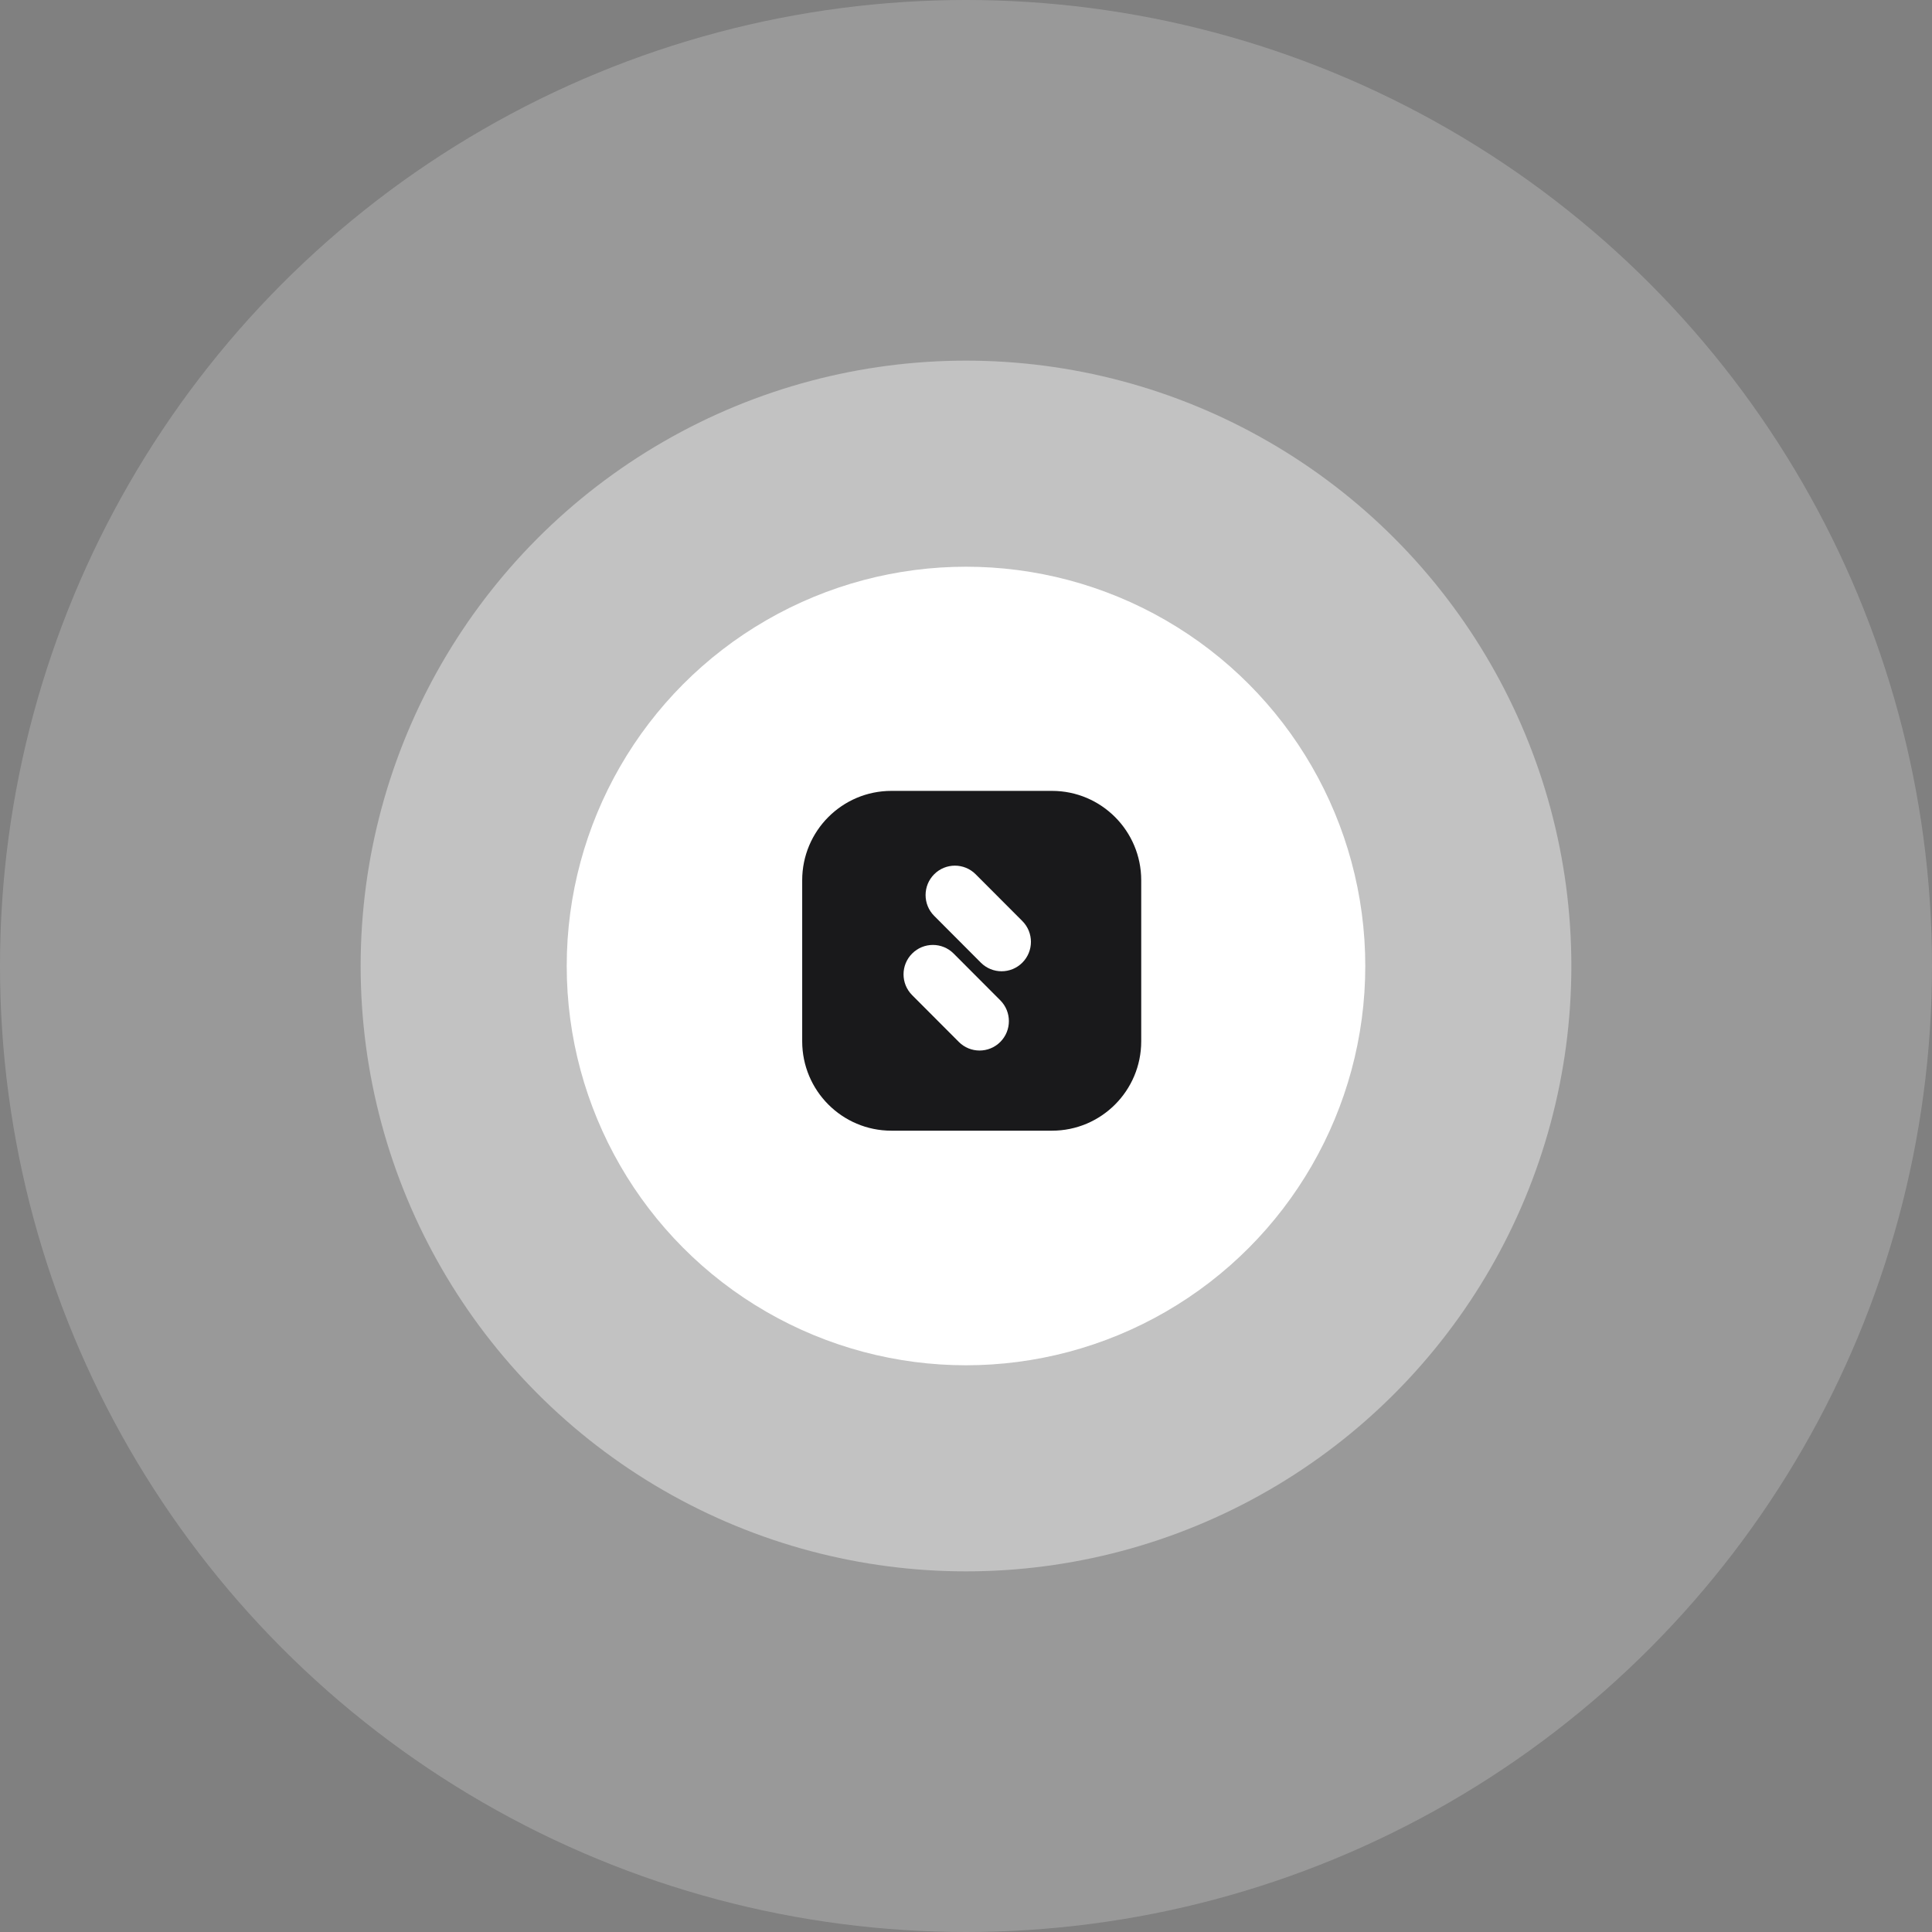 <svg width="75" height="75" viewBox="0 0 75 75" fill="none" xmlns="http://www.w3.org/2000/svg">
<rect x="0" y="0" width="75" height="75" fill="#808080" stroke="none"/>
<circle opacity="0.2" cx="37.5" cy="37.5" r="37.5" fill="white"/>
<circle opacity="0.4" cx="37.5" cy="37.5" r="23.5" fill="white"/>
<circle cx="37.5" cy="37.5" r="15.5" fill="white"/>
<path d="M40.838 30.702H34.604C32.691 30.702 31.141 32.256 31.141 34.173V40.422C31.141 42.339 32.691 43.893 34.604 43.893H40.838C42.751 43.893 44.302 42.339 44.302 40.422V34.173C44.302 32.256 42.751 30.702 40.838 30.702Z" fill="#19191B"/>
<path d="M37.875 33.939C37.43 33.493 36.709 33.493 36.264 33.939C35.82 34.385 35.82 35.108 36.264 35.553L38.076 37.37C38.521 37.816 39.242 37.816 39.687 37.37C40.132 36.924 40.132 36.201 39.687 35.755L37.875 33.939Z" fill="white"/>
<path d="M37.02 37.017C36.575 36.571 35.854 36.571 35.409 37.017C34.964 37.462 34.964 38.185 35.409 38.631L37.221 40.447C37.666 40.893 38.387 40.893 38.832 40.447C39.276 40.002 39.276 39.279 38.832 38.833L37.02 37.017Z" fill="white"/>
</svg>
